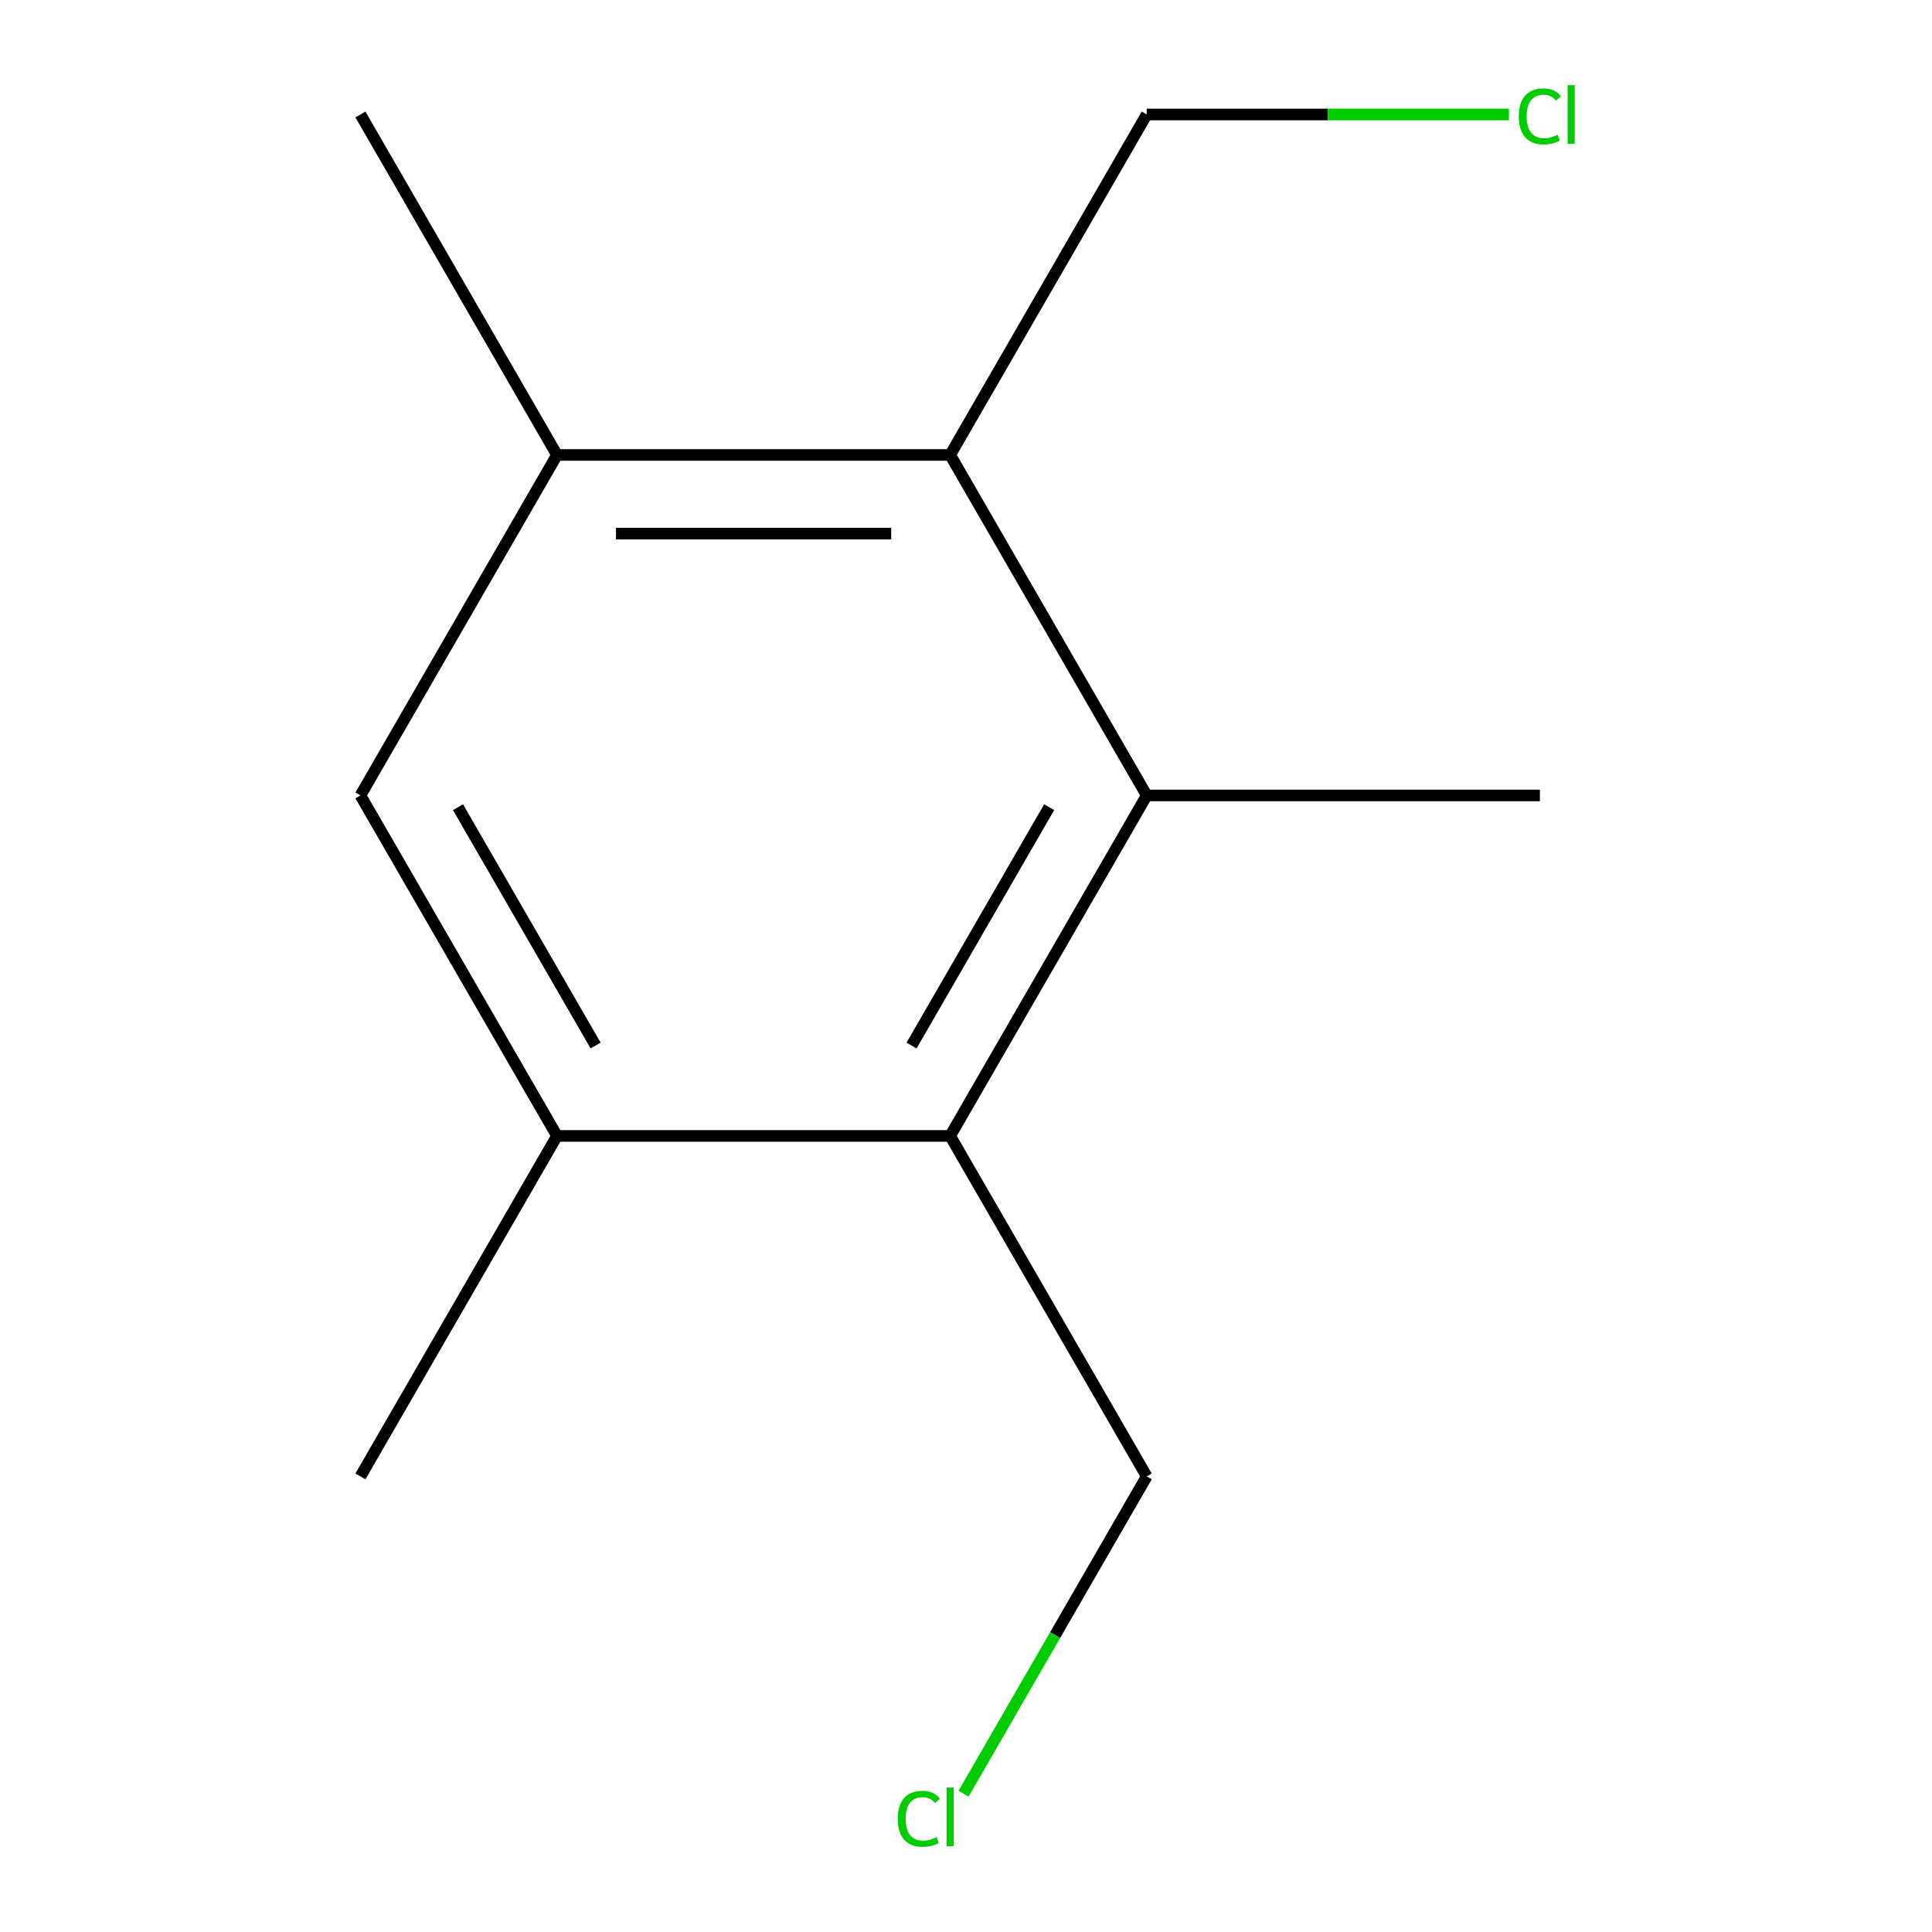<?xml version='1.0' encoding='iso-8859-1'?>
<svg version='1.1' baseProfile='full'
              xmlns='http://www.w3.org/2000/svg'
                      xmlns:rdkit='http://www.rdkit.org/xml'
                      xmlns:xlink='http://www.w3.org/1999/xlink'
                  xml:space='preserve'
width='1000px' height='1000px' viewBox='0 0 1000 1000'>
<!-- END OF HEADER -->
<rect style='opacity:1.0;fill:#FFFFFF;stroke:none' width='1000' height='1000' x='0' y='0'> </rect>
<path class='bond-0' d='M 593.548,411.72 L 491.8,587.953' style='fill:none;fill-rule:evenodd;stroke:#000000;stroke-width:6px;stroke-linecap:butt;stroke-linejoin:miter;stroke-opacity:1' />
<path class='bond-0' d='M 543.04,417.805 L 471.816,541.168' style='fill:none;fill-rule:evenodd;stroke:#000000;stroke-width:6px;stroke-linecap:butt;stroke-linejoin:miter;stroke-opacity:1' />
<path class='bond-1' d='M 593.548,411.72 L 491.8,235.487' style='fill:none;fill-rule:evenodd;stroke:#000000;stroke-width:6px;stroke-linecap:butt;stroke-linejoin:miter;stroke-opacity:1' />
<path class='bond-7' d='M 593.548,411.72 L 797.045,411.72' style='fill:none;fill-rule:evenodd;stroke:#000000;stroke-width:6px;stroke-linecap:butt;stroke-linejoin:miter;stroke-opacity:1' />
<path class='bond-2' d='M 491.8,587.953 L 288.304,587.953' style='fill:none;fill-rule:evenodd;stroke:#000000;stroke-width:6px;stroke-linecap:butt;stroke-linejoin:miter;stroke-opacity:1' />
<path class='bond-6' d='M 491.8,587.953 L 593.548,764.186' style='fill:none;fill-rule:evenodd;stroke:#000000;stroke-width:6px;stroke-linecap:butt;stroke-linejoin:miter;stroke-opacity:1' />
<path class='bond-3' d='M 491.8,235.487 L 288.304,235.487' style='fill:none;fill-rule:evenodd;stroke:#000000;stroke-width:6px;stroke-linecap:butt;stroke-linejoin:miter;stroke-opacity:1' />
<path class='bond-3' d='M 461.276,276.186 L 318.828,276.186' style='fill:none;fill-rule:evenodd;stroke:#000000;stroke-width:6px;stroke-linecap:butt;stroke-linejoin:miter;stroke-opacity:1' />
<path class='bond-5' d='M 491.8,235.487 L 593.548,59.254' style='fill:none;fill-rule:evenodd;stroke:#000000;stroke-width:6px;stroke-linecap:butt;stroke-linejoin:miter;stroke-opacity:1' />
<path class='bond-10' d='M 288.304,587.953 L 186.556,764.186' style='fill:none;fill-rule:evenodd;stroke:#000000;stroke-width:6px;stroke-linecap:butt;stroke-linejoin:miter;stroke-opacity:1' />
<path class='bond-12' d='M 288.304,587.953 L 186.556,411.72' style='fill:none;fill-rule:evenodd;stroke:#000000;stroke-width:6px;stroke-linecap:butt;stroke-linejoin:miter;stroke-opacity:1' />
<path class='bond-12' d='M 308.288,541.168 L 237.065,417.805' style='fill:none;fill-rule:evenodd;stroke:#000000;stroke-width:6px;stroke-linecap:butt;stroke-linejoin:miter;stroke-opacity:1' />
<path class='bond-4' d='M 288.304,235.487 L 186.556,411.72' style='fill:none;fill-rule:evenodd;stroke:#000000;stroke-width:6px;stroke-linecap:butt;stroke-linejoin:miter;stroke-opacity:1' />
<path class='bond-11' d='M 288.304,235.487 L 186.556,59.254' style='fill:none;fill-rule:evenodd;stroke:#000000;stroke-width:6px;stroke-linecap:butt;stroke-linejoin:miter;stroke-opacity:1' />
<path class='bond-8' d='M 593.548,59.254 L 687.293,59.254' style='fill:none;fill-rule:evenodd;stroke:#000000;stroke-width:6px;stroke-linecap:butt;stroke-linejoin:miter;stroke-opacity:1' />
<path class='bond-8' d='M 687.293,59.254 L 781.037,59.254' style='fill:none;fill-rule:evenodd;stroke:#00CC00;stroke-width:6px;stroke-linecap:butt;stroke-linejoin:miter;stroke-opacity:1' />
<path class='bond-9' d='M 593.548,764.186 L 546.138,846.303' style='fill:none;fill-rule:evenodd;stroke:#000000;stroke-width:6px;stroke-linecap:butt;stroke-linejoin:miter;stroke-opacity:1' />
<path class='bond-9' d='M 546.138,846.303 L 498.728,928.42' style='fill:none;fill-rule:evenodd;stroke:#00CC00;stroke-width:6px;stroke-linecap:butt;stroke-linejoin:miter;stroke-opacity:1' />
<path  class='atom-9' d='M 786.125 60.234
Q 786.125 53.194, 789.405 49.514
Q 792.725 45.794, 799.005 45.794
Q 804.845 45.794, 807.965 49.914
L 805.325 52.074
Q 803.045 49.074, 799.005 49.074
Q 794.725 49.074, 792.445 51.954
Q 790.205 54.794, 790.205 60.234
Q 790.205 65.834, 792.525 68.714
Q 794.885 71.594, 799.445 71.594
Q 802.565 71.594, 806.205 69.714
L 807.325 72.714
Q 805.845 73.674, 803.605 74.234
Q 801.365 74.794, 798.885 74.794
Q 792.725 74.794, 789.405 71.034
Q 786.125 67.274, 786.125 60.234
' fill='#00CC00'/>
<path  class='atom-9' d='M 811.405 44.074
L 815.085 44.074
L 815.085 74.434
L 811.405 74.434
L 811.405 44.074
' fill='#00CC00'/>
<path  class='atom-10' d='M 464.68 941.399
Q 464.68 934.359, 467.96 930.679
Q 471.28 926.959, 477.56 926.959
Q 483.4 926.959, 486.52 931.079
L 483.88 933.239
Q 481.6 930.239, 477.56 930.239
Q 473.28 930.239, 471 933.119
Q 468.76 935.959, 468.76 941.399
Q 468.76 946.999, 471.08 949.879
Q 473.44 952.759, 478 952.759
Q 481.12 952.759, 484.76 950.879
L 485.88 953.879
Q 484.4 954.839, 482.16 955.399
Q 479.92 955.959, 477.44 955.959
Q 471.28 955.959, 467.96 952.199
Q 464.68 948.439, 464.68 941.399
' fill='#00CC00'/>
<path  class='atom-10' d='M 489.96 925.239
L 493.64 925.239
L 493.64 955.599
L 489.96 955.599
L 489.96 925.239
' fill='#00CC00'/>
</svg>
